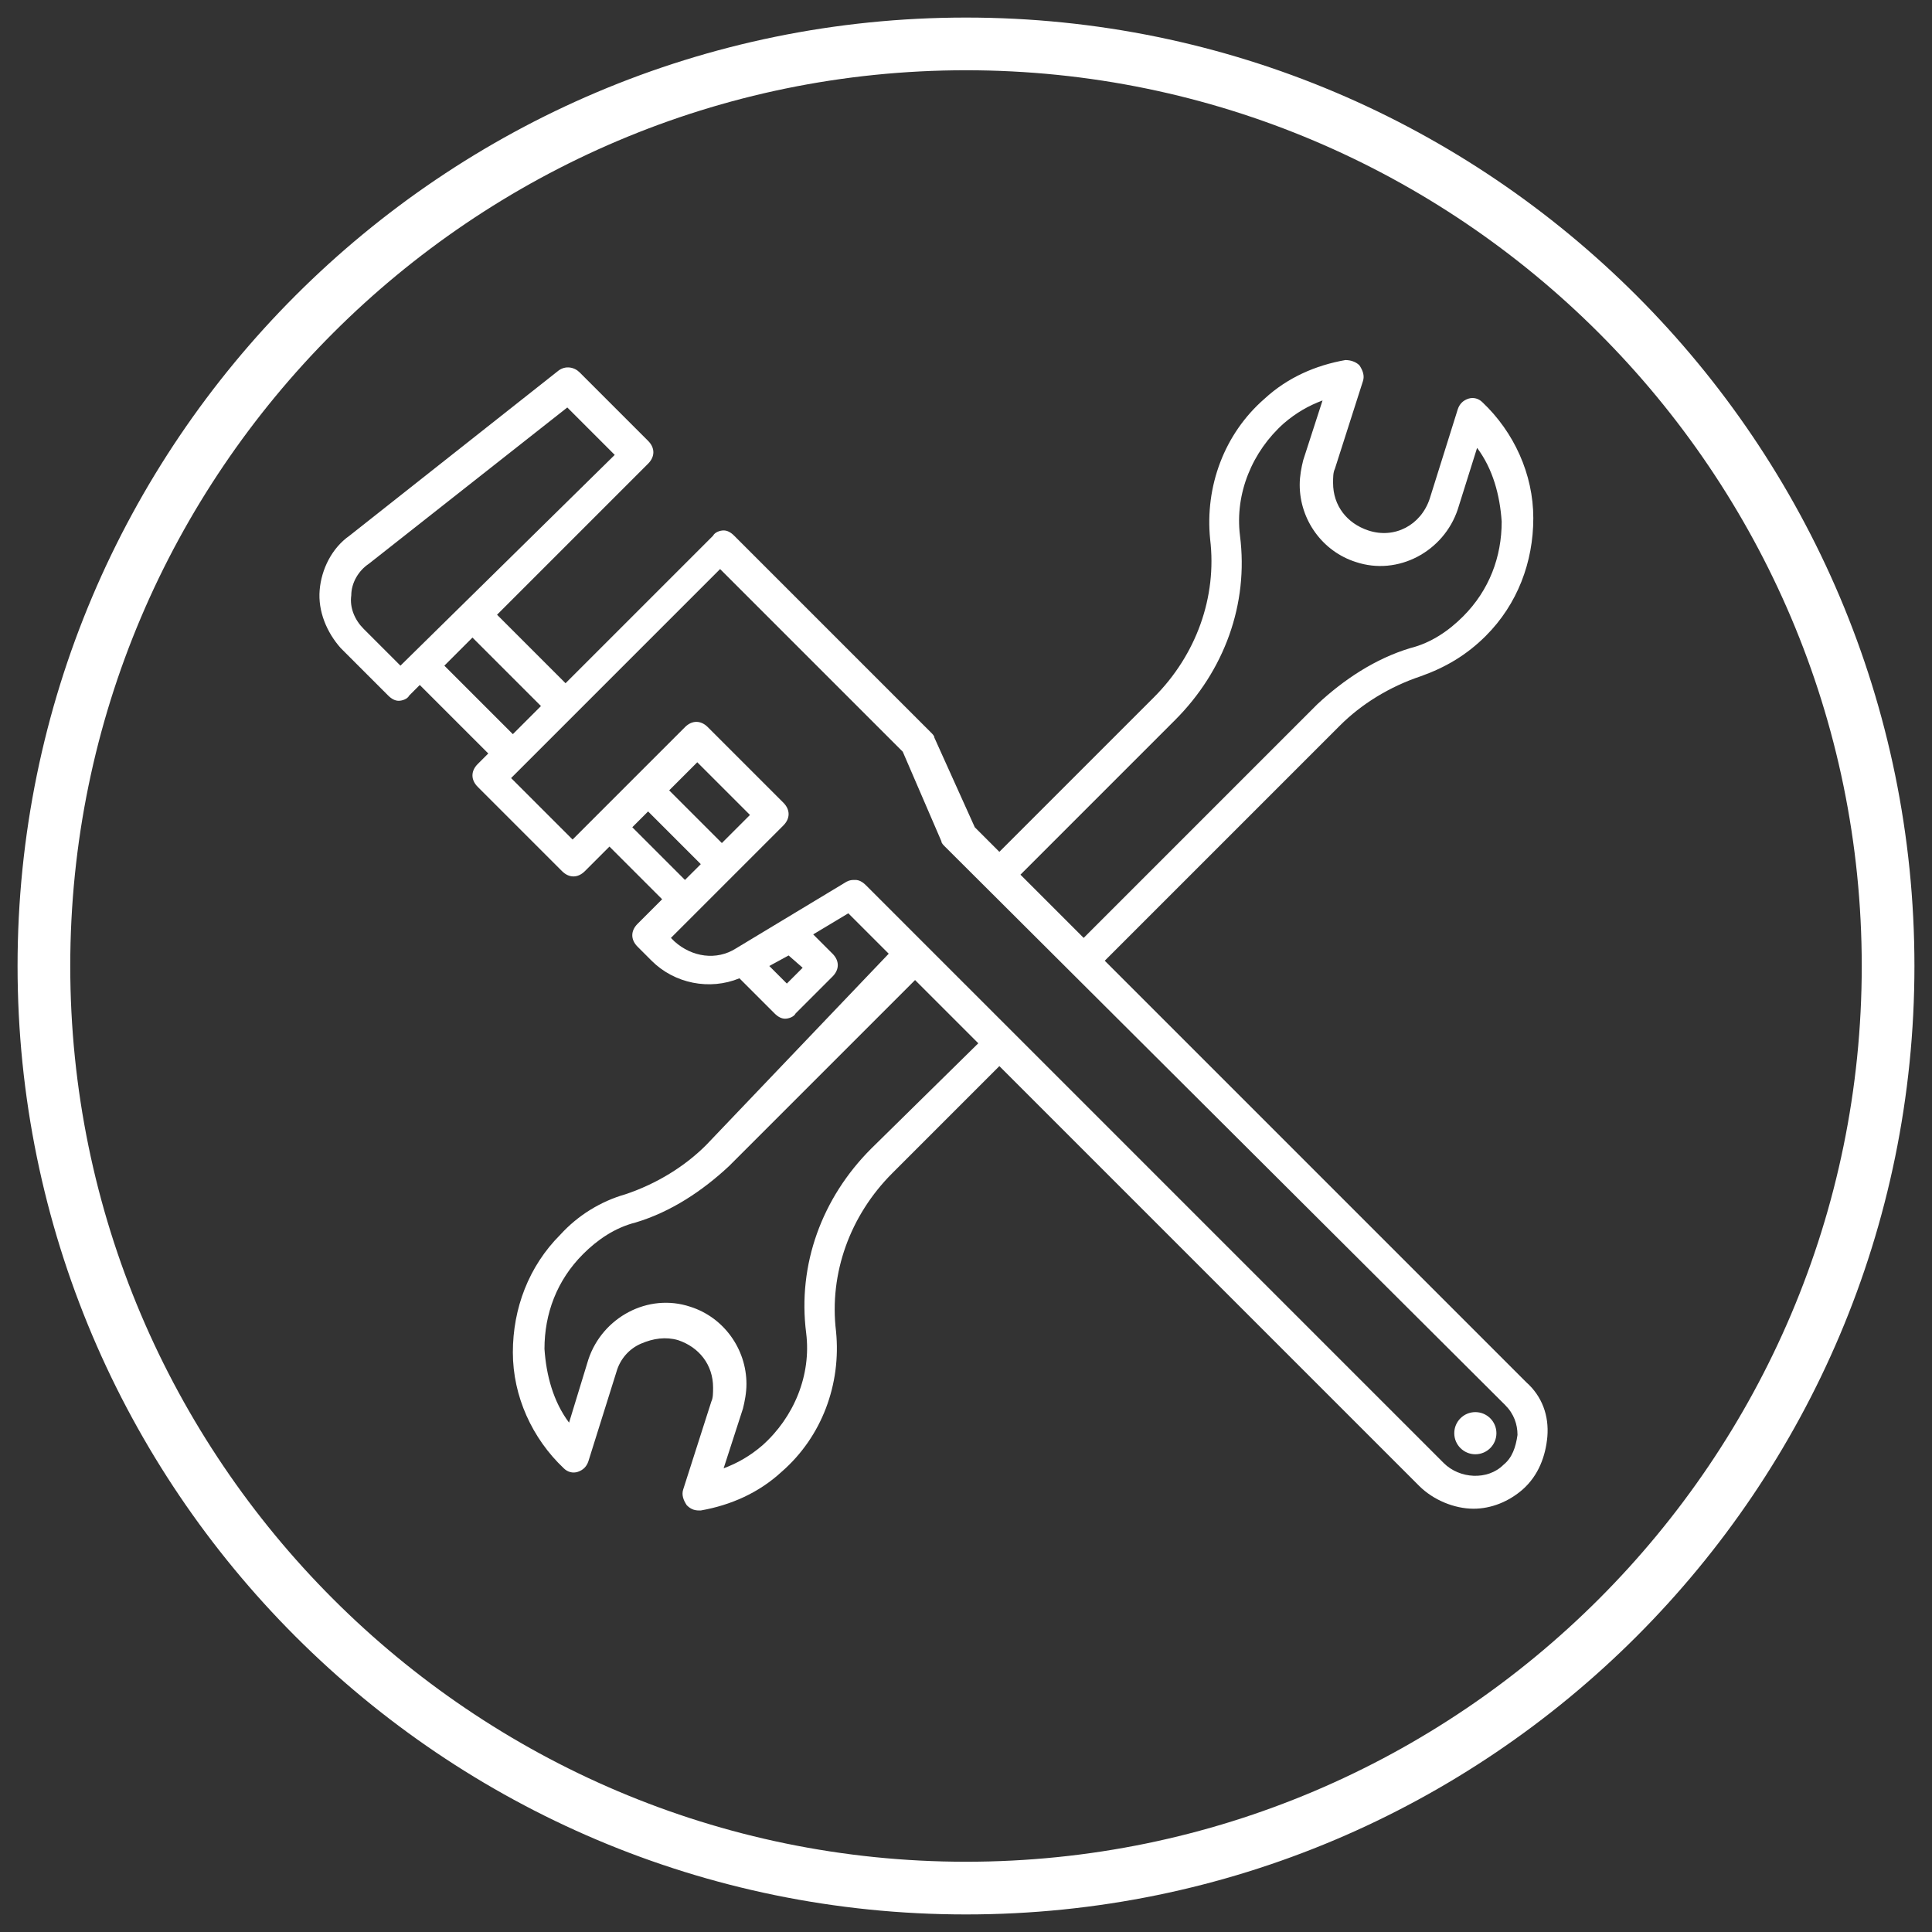 <?xml version="1.0" encoding="utf-8"?>
<!-- Generator: Adobe Illustrator 22.0.0, SVG Export Plug-In . SVG Version: 6.00 Build 0)  -->
<svg version="1.1" id="Layer_1" xmlns="http://www.w3.org/2000/svg" xmlns:xlink="http://www.w3.org/1999/xlink" x="0px" y="0px"
	 viewBox="0 0 110 110" style="enable-background:new 0 0 110 110;" xml:space="preserve">
<rect x="0" y="0" width="110" height="110" fill="#333333" stroke="none"/>
<style type="text/css">
	.st0{fill:#FFFFFF;}
</style>
<g>
	<path class="st0" d="M55,4c28.1,0,51,22.9,51,51s-22.9,51-51,51S4,83.1,4,55S26.9,4,55,4 M55,1C25.2,1,1,25.2,1,55s24.2,54,54,54
		s54-24.2,54-54S84.8,1,55,1L55,1z"/>
</g>
<g>
	<g>
		<path class="st0" d="M86.9,78.7l-24-24l13.4-13.4c1.2-1.2,2.8-2.2,4.6-2.8c1.4-0.5,2.6-1.2,3.7-2.3c1.8-1.8,2.7-4.2,2.7-6.7
			c0-2.5-1.1-4.9-2.9-6.6c-0.2-0.2-0.5-0.3-0.8-0.2c-0.3,0.1-0.5,0.3-0.6,0.6l-1.6,5.1c-0.5,1.5-2,2.3-3.5,1.8c-1.2-0.4-2-1.4-2-2.7
			c0-0.3,0-0.6,0.1-0.8l1.6-5c0.1-0.3,0-0.6-0.2-0.9c-0.2-0.2-0.5-0.3-0.8-0.3c-1.7,0.3-3.3,1-4.6,2.2c-2.3,2-3.4,5-3.1,8
			c0.4,3.3-0.8,6.6-3.2,9l-8.8,8.8l-1.4-1.4L53.2,42c0-0.1-0.1-0.2-0.2-0.3L41.8,30.5c-0.2-0.2-0.4-0.3-0.6-0.3
			c-0.2,0-0.5,0.1-0.6,0.3l-8.4,8.4l-3.9-3.9l8.6-8.6c0.4-0.4,0.4-0.9,0-1.3l-3.9-3.9c-0.3-0.3-0.8-0.4-1.2-0.1l-11.9,9.4
			c-1,0.7-1.6,1.9-1.7,3.1c-0.1,1.2,0.4,2.4,1.2,3.3l2.7,2.7c0.2,0.2,0.4,0.3,0.6,0.3c0.2,0,0.5-0.1,0.6-0.3l0.6-0.6l3.9,3.9
			l-0.6,0.6c-0.4,0.4-0.4,0.9,0,1.3l4.8,4.8c0.4,0.4,0.9,0.4,1.3,0l1.4-1.4l3,3l-1.4,1.4c-0.4,0.4-0.4,0.9,0,1.3l0.8,0.8
			c1.3,1.3,3.3,1.7,5,1l2,2c0.2,0.2,0.4,0.3,0.6,0.3s0.5-0.1,0.6-0.3l2.1-2.1c0.4-0.4,0.4-0.9,0-1.3l-1.1-1.1l2-1.2l2.3,2.3
			L40.2,65.2c-1.2,1.2-2.8,2.2-4.6,2.8c-1.4,0.4-2.7,1.2-3.7,2.3c-1.8,1.8-2.7,4.2-2.7,6.7c0,2.5,1.1,4.9,2.9,6.6
			c0.2,0.2,0.5,0.3,0.8,0.2c0.3-0.1,0.5-0.3,0.6-0.6l1.6-5.1c0.2-0.7,0.7-1.3,1.4-1.6c0.7-0.3,1.4-0.4,2.1-0.2c1.2,0.4,2,1.4,2,2.7
			c0,0.3,0,0.6-0.1,0.8l-1.6,5c-0.1,0.3,0,0.6,0.2,0.9c0.2,0.2,0.4,0.3,0.7,0.3c0,0,0.1,0,0.1,0c1.7-0.3,3.3-1,4.6-2.2
			c2.3-2,3.4-5,3.1-8c-0.4-3.3,0.8-6.6,3.2-9l6.1-6.1l23.9,23.9c0.8,0.8,2,1.3,3.1,1.3c1,0,2-0.4,2.8-1.1c0.9-0.8,1.3-1.9,1.4-3
			C88.2,80.6,87.8,79.5,86.9,78.7z M66.9,41c2.8-2.8,4.2-6.6,3.7-10.5c-0.3-2.4,0.7-4.8,2.5-6.4c0.7-0.6,1.4-1,2.2-1.3l-1.1,3.4
			c-0.1,0.4-0.2,0.9-0.2,1.4c0,2,1.3,3.8,3.2,4.4c2.4,0.8,5-0.6,5.8-3l1.1-3.5c0.9,1.2,1.3,2.7,1.4,4.2c0,2-0.7,3.9-2.2,5.4
			c-0.8,0.8-1.8,1.5-3,1.8c-2,0.6-3.8,1.8-5.3,3.2L61.7,53.4l-3.6-3.6L66.9,41z M20.7,35.8c-0.5-0.5-0.8-1.2-0.7-1.9
			c0-0.7,0.4-1.4,1-1.8l11.3-8.9l2.7,2.7L22.8,37.9L20.7,35.8z M25.3,37.9l1.6-1.6l3.9,3.9l-1.6,1.6L25.3,37.9z M36,47.1l0.9-0.9
			l3,3L39,50.1L36,47.1z M41.1,48l-3-3l1.6-1.6l3,3L41.1,48z M45.7,55.1l-0.9,0.9l-1-1l1.1-0.6L45.7,55.1z M49.6,65.4
			c-2.8,2.8-4.2,6.6-3.7,10.5c0.3,2.4-0.7,4.8-2.5,6.4c-0.7,0.6-1.4,1-2.2,1.3l1.1-3.4c0.1-0.4,0.2-0.9,0.2-1.4c0-2-1.3-3.8-3.2-4.4
			c-2.4-0.8-5,0.6-5.8,3L32.4,81c-0.9-1.2-1.3-2.7-1.4-4.2c0-2,0.7-3.9,2.2-5.4c0.8-0.8,1.8-1.5,3-1.8c2-0.6,3.8-1.8,5.3-3.2
			l10.6-10.6l3.6,3.6L49.6,65.4z M85.6,83.4c-0.9,0.9-2.5,0.8-3.4-0.1L49.3,50.4c-0.2-0.2-0.4-0.3-0.6-0.3c-0.2,0-0.3,0-0.5,0.1
			L41.9,54c-1.1,0.7-2.5,0.5-3.5-0.4l-0.2-0.2l6.4-6.4c0.4-0.4,0.4-0.9,0-1.3l-4.3-4.3c-0.4-0.4-0.9-0.4-1.3,0l-6.4,6.4l-3.5-3.5
			l11.9-11.9l10.4,10.4l2.2,5.1c0,0.1,0.1,0.2,0.2,0.3L85.7,80c0.5,0.5,0.7,1.1,0.7,1.7C86.3,82.4,86.1,83,85.6,83.4z"/>
		<circle class="st0" cx="84" cy="81.6" r="1.2"/>
	</g>
</g>
</svg>
